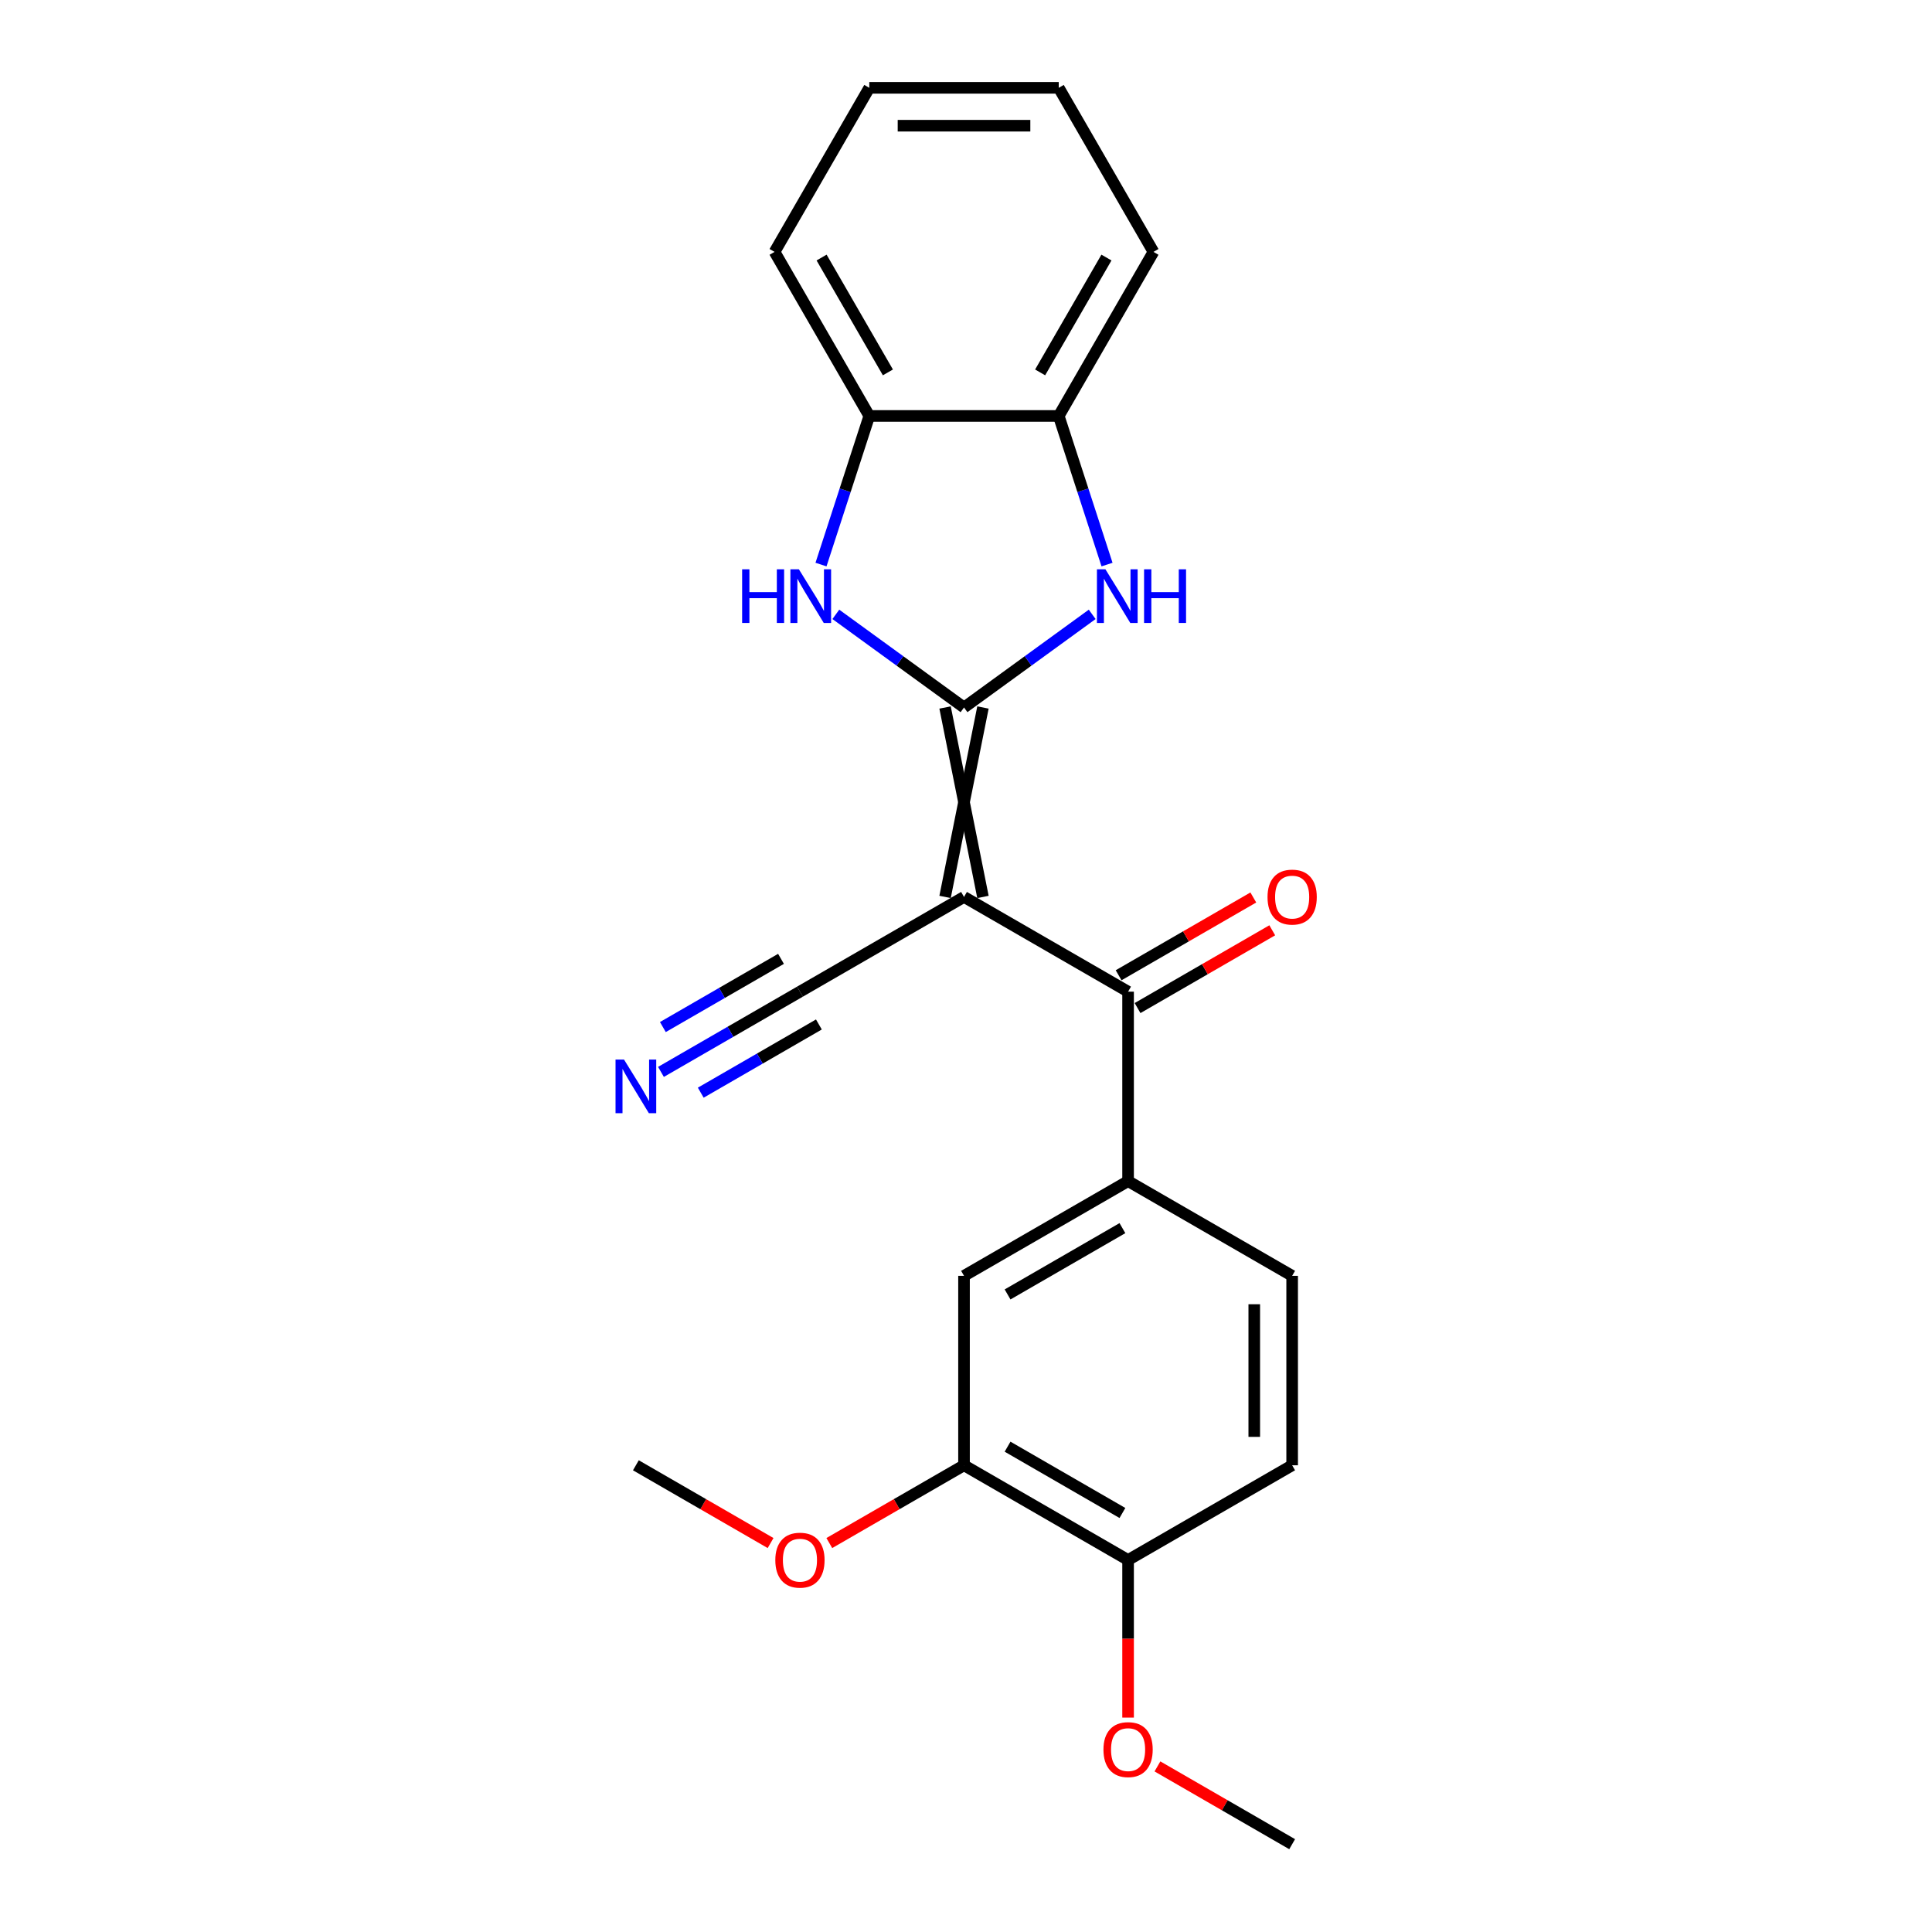 <?xml version='1.0' encoding='iso-8859-1'?>
<svg version='1.1' baseProfile='full'
              xmlns='http://www.w3.org/2000/svg'
                      xmlns:rdkit='http://www.rdkit.org/xml'
                      xmlns:xlink='http://www.w3.org/1999/xlink'
                  xml:space='preserve'
width='1000px' height='1000px' viewBox='0 0 1000 1000'>
<!-- END OF HEADER -->
<rect style='opacity:1.0;fill:#FFFFFF;stroke:none' width='1000' height='1000' x='0' y='0'> </rect>
<path class='bond-0' d='M 489.167,366.194 L 508.779,464.252' style='fill:none;fill-rule:evenodd;stroke:#000000;stroke-width:6px;stroke-linecap:butt;stroke-linejoin:miter;stroke-opacity:1' />
<path class='bond-0' d='M 508.779,366.194 L 489.167,464.252' style='fill:none;fill-rule:evenodd;stroke:#000000;stroke-width:6px;stroke-linecap:butt;stroke-linejoin:miter;stroke-opacity:1' />
<path class='bond-1' d='M 498.973,366.194 L 465.799,342.091' style='fill:none;fill-rule:evenodd;stroke:#000000;stroke-width:6px;stroke-linecap:butt;stroke-linejoin:miter;stroke-opacity:1' />
<path class='bond-1' d='M 465.799,342.091 L 432.625,317.989' style='fill:none;fill-rule:evenodd;stroke:#0000FF;stroke-width:6px;stroke-linecap:butt;stroke-linejoin:miter;stroke-opacity:1' />
<path class='bond-2' d='M 498.973,366.194 L 532.147,342.091' style='fill:none;fill-rule:evenodd;stroke:#000000;stroke-width:6px;stroke-linecap:butt;stroke-linejoin:miter;stroke-opacity:1' />
<path class='bond-2' d='M 532.147,342.091 L 565.321,317.989' style='fill:none;fill-rule:evenodd;stroke:#0000FF;stroke-width:6px;stroke-linecap:butt;stroke-linejoin:miter;stroke-opacity:1' />
<path class='bond-3' d='M 498.973,464.252 L 583.894,513.282' style='fill:none;fill-rule:evenodd;stroke:#000000;stroke-width:6px;stroke-linecap:butt;stroke-linejoin:miter;stroke-opacity:1' />
<path class='bond-5' d='M 498.973,464.252 L 414.051,513.282' style='fill:none;fill-rule:evenodd;stroke:#000000;stroke-width:6px;stroke-linecap:butt;stroke-linejoin:miter;stroke-opacity:1' />
<path class='bond-7' d='M 424.95,292.22 L 437.447,253.758' style='fill:none;fill-rule:evenodd;stroke:#0000FF;stroke-width:6px;stroke-linecap:butt;stroke-linejoin:miter;stroke-opacity:1' />
<path class='bond-7' d='M 437.447,253.758 L 449.943,215.297' style='fill:none;fill-rule:evenodd;stroke:#000000;stroke-width:6px;stroke-linecap:butt;stroke-linejoin:miter;stroke-opacity:1' />
<path class='bond-6' d='M 572.996,292.22 L 560.499,253.758' style='fill:none;fill-rule:evenodd;stroke:#0000FF;stroke-width:6px;stroke-linecap:butt;stroke-linejoin:miter;stroke-opacity:1' />
<path class='bond-6' d='M 560.499,253.758 L 548.002,215.297' style='fill:none;fill-rule:evenodd;stroke:#000000;stroke-width:6px;stroke-linecap:butt;stroke-linejoin:miter;stroke-opacity:1' />
<path class='bond-4' d='M 583.894,513.282 L 583.894,611.34' style='fill:none;fill-rule:evenodd;stroke:#000000;stroke-width:6px;stroke-linecap:butt;stroke-linejoin:miter;stroke-opacity:1' />
<path class='bond-11' d='M 588.797,521.774 L 623.658,501.647' style='fill:none;fill-rule:evenodd;stroke:#000000;stroke-width:6px;stroke-linecap:butt;stroke-linejoin:miter;stroke-opacity:1' />
<path class='bond-11' d='M 623.658,501.647 L 658.519,481.52' style='fill:none;fill-rule:evenodd;stroke:#FF0000;stroke-width:6px;stroke-linecap:butt;stroke-linejoin:miter;stroke-opacity:1' />
<path class='bond-11' d='M 578.991,504.79 L 613.852,484.662' style='fill:none;fill-rule:evenodd;stroke:#000000;stroke-width:6px;stroke-linecap:butt;stroke-linejoin:miter;stroke-opacity:1' />
<path class='bond-11' d='M 613.852,484.662 L 648.713,464.535' style='fill:none;fill-rule:evenodd;stroke:#FF0000;stroke-width:6px;stroke-linecap:butt;stroke-linejoin:miter;stroke-opacity:1' />
<path class='bond-9' d='M 583.894,611.34 L 498.973,660.37' style='fill:none;fill-rule:evenodd;stroke:#000000;stroke-width:6px;stroke-linecap:butt;stroke-linejoin:miter;stroke-opacity:1' />
<path class='bond-9' d='M 580.962,635.679 L 521.517,669.999' style='fill:none;fill-rule:evenodd;stroke:#000000;stroke-width:6px;stroke-linecap:butt;stroke-linejoin:miter;stroke-opacity:1' />
<path class='bond-13' d='M 583.894,611.34 L 668.815,660.37' style='fill:none;fill-rule:evenodd;stroke:#000000;stroke-width:6px;stroke-linecap:butt;stroke-linejoin:miter;stroke-opacity:1' />
<path class='bond-8' d='M 414.051,513.282 L 378.082,534.048' style='fill:none;fill-rule:evenodd;stroke:#000000;stroke-width:6px;stroke-linecap:butt;stroke-linejoin:miter;stroke-opacity:1' />
<path class='bond-8' d='M 378.082,534.048 L 342.113,554.815' style='fill:none;fill-rule:evenodd;stroke:#0000FF;stroke-width:6px;stroke-linecap:butt;stroke-linejoin:miter;stroke-opacity:1' />
<path class='bond-8' d='M 404.246,496.297 L 373.672,513.949' style='fill:none;fill-rule:evenodd;stroke:#000000;stroke-width:6px;stroke-linecap:butt;stroke-linejoin:miter;stroke-opacity:1' />
<path class='bond-8' d='M 373.672,513.949 L 343.098,531.601' style='fill:none;fill-rule:evenodd;stroke:#0000FF;stroke-width:6px;stroke-linecap:butt;stroke-linejoin:miter;stroke-opacity:1' />
<path class='bond-8' d='M 423.857,530.266 L 393.284,547.918' style='fill:none;fill-rule:evenodd;stroke:#000000;stroke-width:6px;stroke-linecap:butt;stroke-linejoin:miter;stroke-opacity:1' />
<path class='bond-8' d='M 393.284,547.918 L 362.71,565.569' style='fill:none;fill-rule:evenodd;stroke:#0000FF;stroke-width:6px;stroke-linecap:butt;stroke-linejoin:miter;stroke-opacity:1' />
<path class='bond-17' d='M 548.002,215.297 L 597.031,130.376' style='fill:none;fill-rule:evenodd;stroke:#000000;stroke-width:6px;stroke-linecap:butt;stroke-linejoin:miter;stroke-opacity:1' />
<path class='bond-17' d='M 538.372,192.753 L 572.693,133.308' style='fill:none;fill-rule:evenodd;stroke:#000000;stroke-width:6px;stroke-linecap:butt;stroke-linejoin:miter;stroke-opacity:1' />
<path class='bond-23' d='M 548.002,215.297 L 449.943,215.297' style='fill:none;fill-rule:evenodd;stroke:#000000;stroke-width:6px;stroke-linecap:butt;stroke-linejoin:miter;stroke-opacity:1' />
<path class='bond-18' d='M 449.943,215.297 L 400.914,130.376' style='fill:none;fill-rule:evenodd;stroke:#000000;stroke-width:6px;stroke-linecap:butt;stroke-linejoin:miter;stroke-opacity:1' />
<path class='bond-18' d='M 459.573,192.753 L 425.253,133.308' style='fill:none;fill-rule:evenodd;stroke:#000000;stroke-width:6px;stroke-linecap:butt;stroke-linejoin:miter;stroke-opacity:1' />
<path class='bond-10' d='M 498.973,660.37 L 498.973,758.428' style='fill:none;fill-rule:evenodd;stroke:#000000;stroke-width:6px;stroke-linecap:butt;stroke-linejoin:miter;stroke-opacity:1' />
<path class='bond-15' d='M 498.973,758.428 L 464.112,778.555' style='fill:none;fill-rule:evenodd;stroke:#000000;stroke-width:6px;stroke-linecap:butt;stroke-linejoin:miter;stroke-opacity:1' />
<path class='bond-15' d='M 464.112,778.555 L 429.251,798.682' style='fill:none;fill-rule:evenodd;stroke:#FF0000;stroke-width:6px;stroke-linecap:butt;stroke-linejoin:miter;stroke-opacity:1' />
<path class='bond-25' d='M 498.973,758.428 L 583.894,807.458' style='fill:none;fill-rule:evenodd;stroke:#000000;stroke-width:6px;stroke-linecap:butt;stroke-linejoin:miter;stroke-opacity:1' />
<path class='bond-25' d='M 521.517,748.798 L 580.962,783.119' style='fill:none;fill-rule:evenodd;stroke:#000000;stroke-width:6px;stroke-linecap:butt;stroke-linejoin:miter;stroke-opacity:1' />
<path class='bond-12' d='M 583.894,807.458 L 668.815,758.428' style='fill:none;fill-rule:evenodd;stroke:#000000;stroke-width:6px;stroke-linecap:butt;stroke-linejoin:miter;stroke-opacity:1' />
<path class='bond-16' d='M 583.894,807.458 L 583.894,848.24' style='fill:none;fill-rule:evenodd;stroke:#000000;stroke-width:6px;stroke-linecap:butt;stroke-linejoin:miter;stroke-opacity:1' />
<path class='bond-16' d='M 583.894,848.24 L 583.894,889.023' style='fill:none;fill-rule:evenodd;stroke:#FF0000;stroke-width:6px;stroke-linecap:butt;stroke-linejoin:miter;stroke-opacity:1' />
<path class='bond-14' d='M 668.815,660.37 L 668.815,758.428' style='fill:none;fill-rule:evenodd;stroke:#000000;stroke-width:6px;stroke-linecap:butt;stroke-linejoin:miter;stroke-opacity:1' />
<path class='bond-14' d='M 649.204,675.078 L 649.204,743.719' style='fill:none;fill-rule:evenodd;stroke:#000000;stroke-width:6px;stroke-linecap:butt;stroke-linejoin:miter;stroke-opacity:1' />
<path class='bond-19' d='M 398.852,798.682 L 363.991,778.555' style='fill:none;fill-rule:evenodd;stroke:#FF0000;stroke-width:6px;stroke-linecap:butt;stroke-linejoin:miter;stroke-opacity:1' />
<path class='bond-19' d='M 363.991,778.555 L 329.13,758.428' style='fill:none;fill-rule:evenodd;stroke:#000000;stroke-width:6px;stroke-linecap:butt;stroke-linejoin:miter;stroke-opacity:1' />
<path class='bond-20' d='M 599.093,914.291 L 633.954,934.418' style='fill:none;fill-rule:evenodd;stroke:#FF0000;stroke-width:6px;stroke-linecap:butt;stroke-linejoin:miter;stroke-opacity:1' />
<path class='bond-20' d='M 633.954,934.418 L 668.815,954.545' style='fill:none;fill-rule:evenodd;stroke:#000000;stroke-width:6px;stroke-linecap:butt;stroke-linejoin:miter;stroke-opacity:1' />
<path class='bond-22' d='M 597.031,130.376 L 548.002,45.455' style='fill:none;fill-rule:evenodd;stroke:#000000;stroke-width:6px;stroke-linecap:butt;stroke-linejoin:miter;stroke-opacity:1' />
<path class='bond-21' d='M 400.914,130.376 L 449.943,45.455' style='fill:none;fill-rule:evenodd;stroke:#000000;stroke-width:6px;stroke-linecap:butt;stroke-linejoin:miter;stroke-opacity:1' />
<path class='bond-24' d='M 449.943,45.455 L 548.002,45.455' style='fill:none;fill-rule:evenodd;stroke:#000000;stroke-width:6px;stroke-linecap:butt;stroke-linejoin:miter;stroke-opacity:1' />
<path class='bond-24' d='M 464.652,65.066 L 533.293,65.066' style='fill:none;fill-rule:evenodd;stroke:#000000;stroke-width:6px;stroke-linecap:butt;stroke-linejoin:miter;stroke-opacity:1' />
<path  class='atom-2' d='M 384.125 294.671
L 387.89 294.671
L 387.89 306.477
L 402.089 306.477
L 402.089 294.671
L 405.855 294.671
L 405.855 322.441
L 402.089 322.441
L 402.089 309.615
L 387.89 309.615
L 387.89 322.441
L 384.125 322.441
L 384.125 294.671
' fill='#0000FF'/>
<path  class='atom-2' d='M 413.503 294.671
L 422.603 309.38
Q 423.505 310.831, 424.956 313.459
Q 426.408 316.087, 426.486 316.244
L 426.486 294.671
L 430.173 294.671
L 430.173 322.441
L 426.368 322.441
L 416.602 306.36
Q 415.464 304.477, 414.248 302.32
Q 413.072 300.163, 412.719 299.496
L 412.719 322.441
L 409.11 322.441
L 409.11 294.671
L 413.503 294.671
' fill='#0000FF'/>
<path  class='atom-3' d='M 572.165 294.671
L 581.265 309.38
Q 582.167 310.831, 583.619 313.459
Q 585.07 316.087, 585.148 316.244
L 585.148 294.671
L 588.835 294.671
L 588.835 322.441
L 585.031 322.441
L 575.264 306.36
Q 574.127 304.477, 572.911 302.32
Q 571.734 300.163, 571.381 299.496
L 571.381 322.441
L 567.772 322.441
L 567.772 294.671
L 572.165 294.671
' fill='#0000FF'/>
<path  class='atom-3' d='M 592.169 294.671
L 595.935 294.671
L 595.935 306.477
L 610.134 306.477
L 610.134 294.671
L 613.899 294.671
L 613.899 322.441
L 610.134 322.441
L 610.134 309.615
L 595.935 309.615
L 595.935 322.441
L 592.169 322.441
L 592.169 294.671
' fill='#0000FF'/>
<path  class='atom-9' d='M 322.992 548.426
L 332.092 563.135
Q 332.994 564.586, 334.445 567.214
Q 335.896 569.842, 335.975 569.999
L 335.975 548.426
L 339.662 548.426
L 339.662 576.196
L 335.857 576.196
L 326.09 560.114
Q 324.953 558.232, 323.737 556.074
Q 322.56 553.917, 322.207 553.25
L 322.207 576.196
L 318.599 576.196
L 318.599 548.426
L 322.992 548.426
' fill='#0000FF'/>
<path  class='atom-12' d='M 656.068 464.331
Q 656.068 457.663, 659.362 453.937
Q 662.657 450.21, 668.815 450.21
Q 674.973 450.21, 678.268 453.937
Q 681.563 457.663, 681.563 464.331
Q 681.563 471.077, 678.229 474.921
Q 674.895 478.726, 668.815 478.726
Q 662.696 478.726, 659.362 474.921
Q 656.068 471.116, 656.068 464.331
M 668.815 475.588
Q 673.051 475.588, 675.326 472.764
Q 677.641 469.901, 677.641 464.331
Q 677.641 458.879, 675.326 456.133
Q 673.051 453.348, 668.815 453.348
Q 664.579 453.348, 662.265 456.094
Q 659.99 458.84, 659.99 464.331
Q 659.99 469.94, 662.265 472.764
Q 664.579 475.588, 668.815 475.588
' fill='#FF0000'/>
<path  class='atom-16' d='M 401.304 807.536
Q 401.304 800.868, 404.599 797.142
Q 407.893 793.416, 414.051 793.416
Q 420.21 793.416, 423.504 797.142
Q 426.799 800.868, 426.799 807.536
Q 426.799 814.282, 423.465 818.126
Q 420.131 821.931, 414.051 821.931
Q 407.933 821.931, 404.599 818.126
Q 401.304 814.322, 401.304 807.536
M 414.051 818.793
Q 418.288 818.793, 420.563 815.969
Q 422.877 813.106, 422.877 807.536
Q 422.877 802.084, 420.563 799.338
Q 418.288 796.553, 414.051 796.553
Q 409.815 796.553, 407.501 799.299
Q 405.226 802.045, 405.226 807.536
Q 405.226 813.145, 407.501 815.969
Q 409.815 818.793, 414.051 818.793
' fill='#FF0000'/>
<path  class='atom-17' d='M 571.146 905.595
Q 571.146 898.927, 574.441 895.2
Q 577.736 891.474, 583.894 891.474
Q 590.052 891.474, 593.347 895.2
Q 596.642 898.927, 596.642 905.595
Q 596.642 912.341, 593.308 916.185
Q 589.974 919.99, 583.894 919.99
Q 577.775 919.99, 574.441 916.185
Q 571.146 912.38, 571.146 905.595
M 583.894 916.852
Q 588.13 916.852, 590.405 914.028
Q 592.719 911.164, 592.719 905.595
Q 592.719 900.143, 590.405 897.397
Q 588.13 894.612, 583.894 894.612
Q 579.658 894.612, 577.344 897.358
Q 575.069 900.103, 575.069 905.595
Q 575.069 911.204, 577.344 914.028
Q 579.658 916.852, 583.894 916.852
' fill='#FF0000'/>
</svg>
